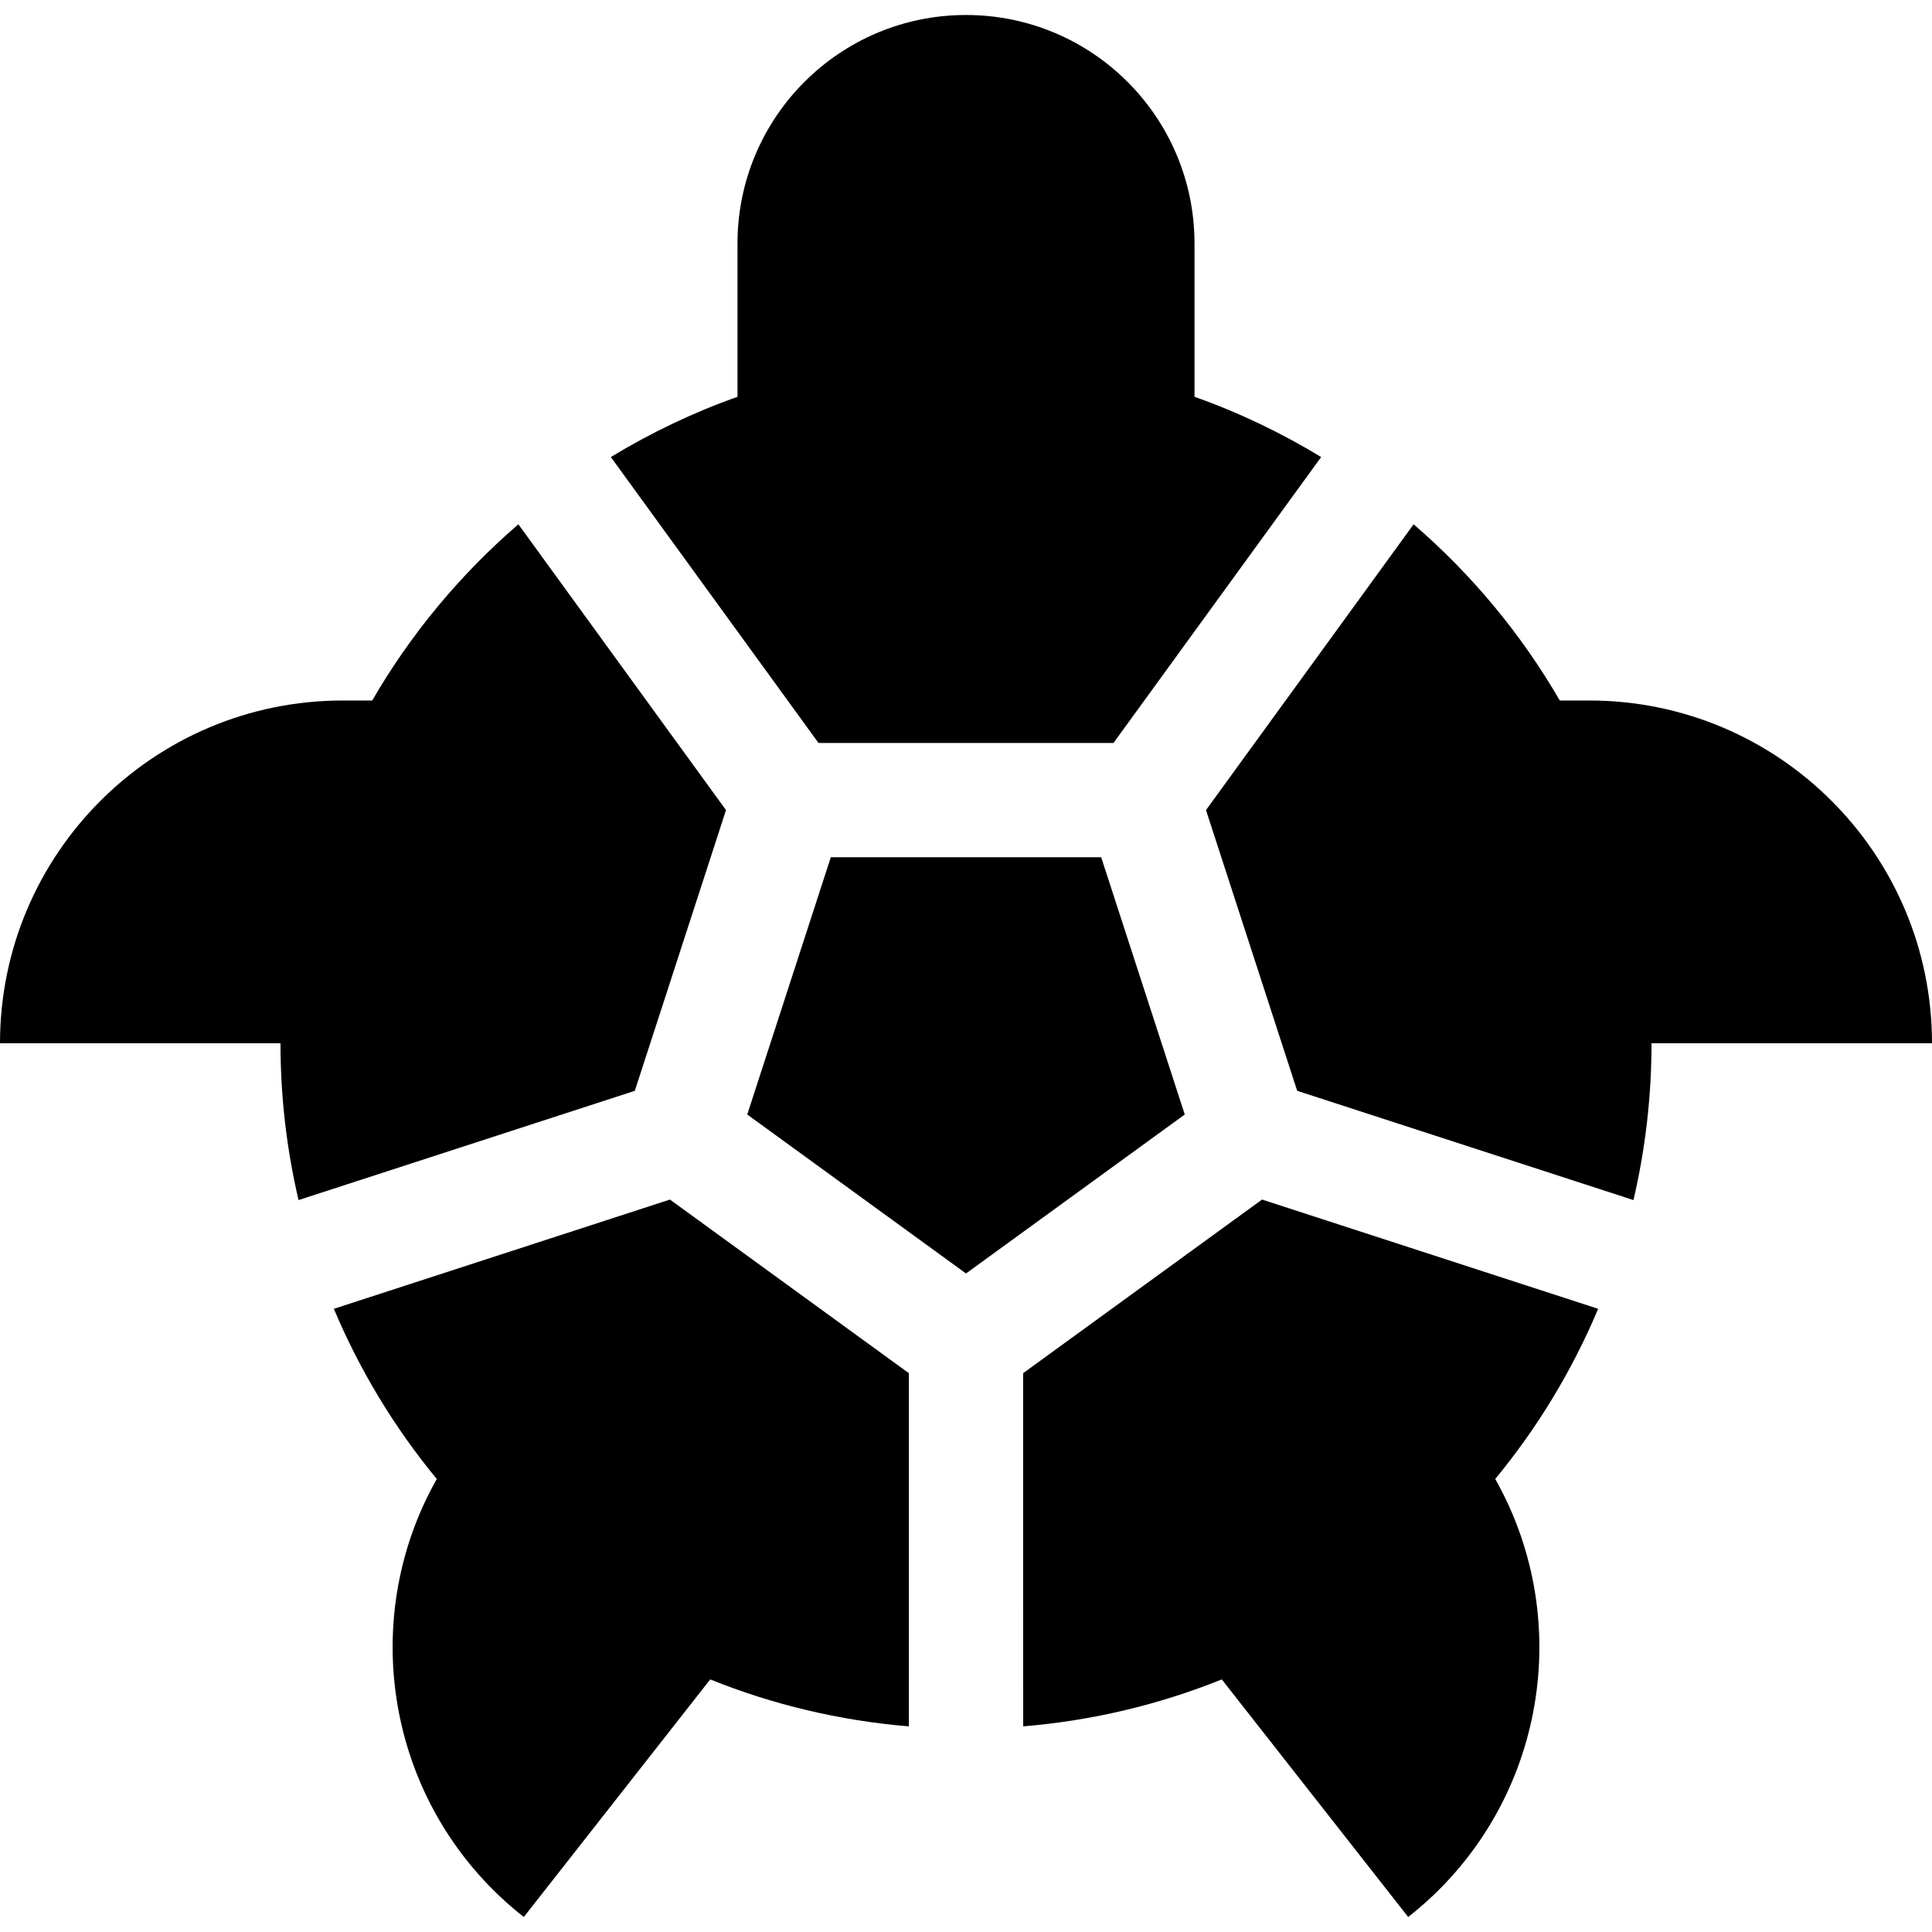 <?xml version="1.0" encoding="iso-8859-1"?>
<!-- Uploaded to: SVG Repo, www.svgrepo.com, Generator: SVG Repo Mixer Tools -->
<svg fill="#000000" height="800px" width="800px" version="1.1" id="Layer_1" xmlns="http://www.w3.org/2000/svg" xmlns:xlink="http://www.w3.org/1999/xlink" 
	 viewBox="0 0 338.199 338.199" xml:space="preserve">
<g id="XMLID_311_">
	<g>
		<g>
			<path d="M127.088,141.809l-36.345-50.03c-10.148,8.759-18.831,19.169-25.586,30.845H60c-33.138,0-60,26.863-60,60h49.1
				c0,9.446,1.098,18.634,3.161,27.451l58.864-19.127L127.088,141.809z"/>
			<path d="M194.916,130.062v-0.001l36.354-50.055c-6.963-4.227-14.374-7.788-22.17-10.544V42.624c0-22.091-17.908-40-40-40
				c-22.092,0-40,17.909-40,40v26.838c-7.797,2.756-15.209,6.318-22.172,10.545l36.354,50.054H194.916z"/>
			<path d="M58.44,229.109c4.555,10.831,10.649,20.854,18.017,29.792c-14.349,25.382-8.402,58.125,15.238,76.673l32.629-41.589
				c10.891,4.383,22.571,7.21,34.769,8.219l0.004-61.827l-41.823-30.392L58.44,229.109z"/>
			<path d="M278.199,122.624h-5.157c-6.755-11.676-15.439-22.086-25.587-30.846l-36.344,50.029l15.963,49.14l58.864,19.126
				c2.063-8.816,3.161-18.004,3.161-27.449h49.1C338.199,149.487,311.337,122.624,278.199,122.624z"/>
			<path d="M220.926,209.984l-41.822,30.391l0.005,61.828c12.196-1.009,23.877-3.836,34.767-8.219l32.629,41.589
				c23.641-18.548,29.588-51.29,15.238-76.673c7.367-8.937,13.462-18.961,18.017-29.791L220.926,209.984z"/>
			<polygon points="192.764,150.06 145.436,150.06 130.807,195.096 169.1,222.922 207.393,195.096 			"/>
		</g>
	</g>
</g>
</svg>